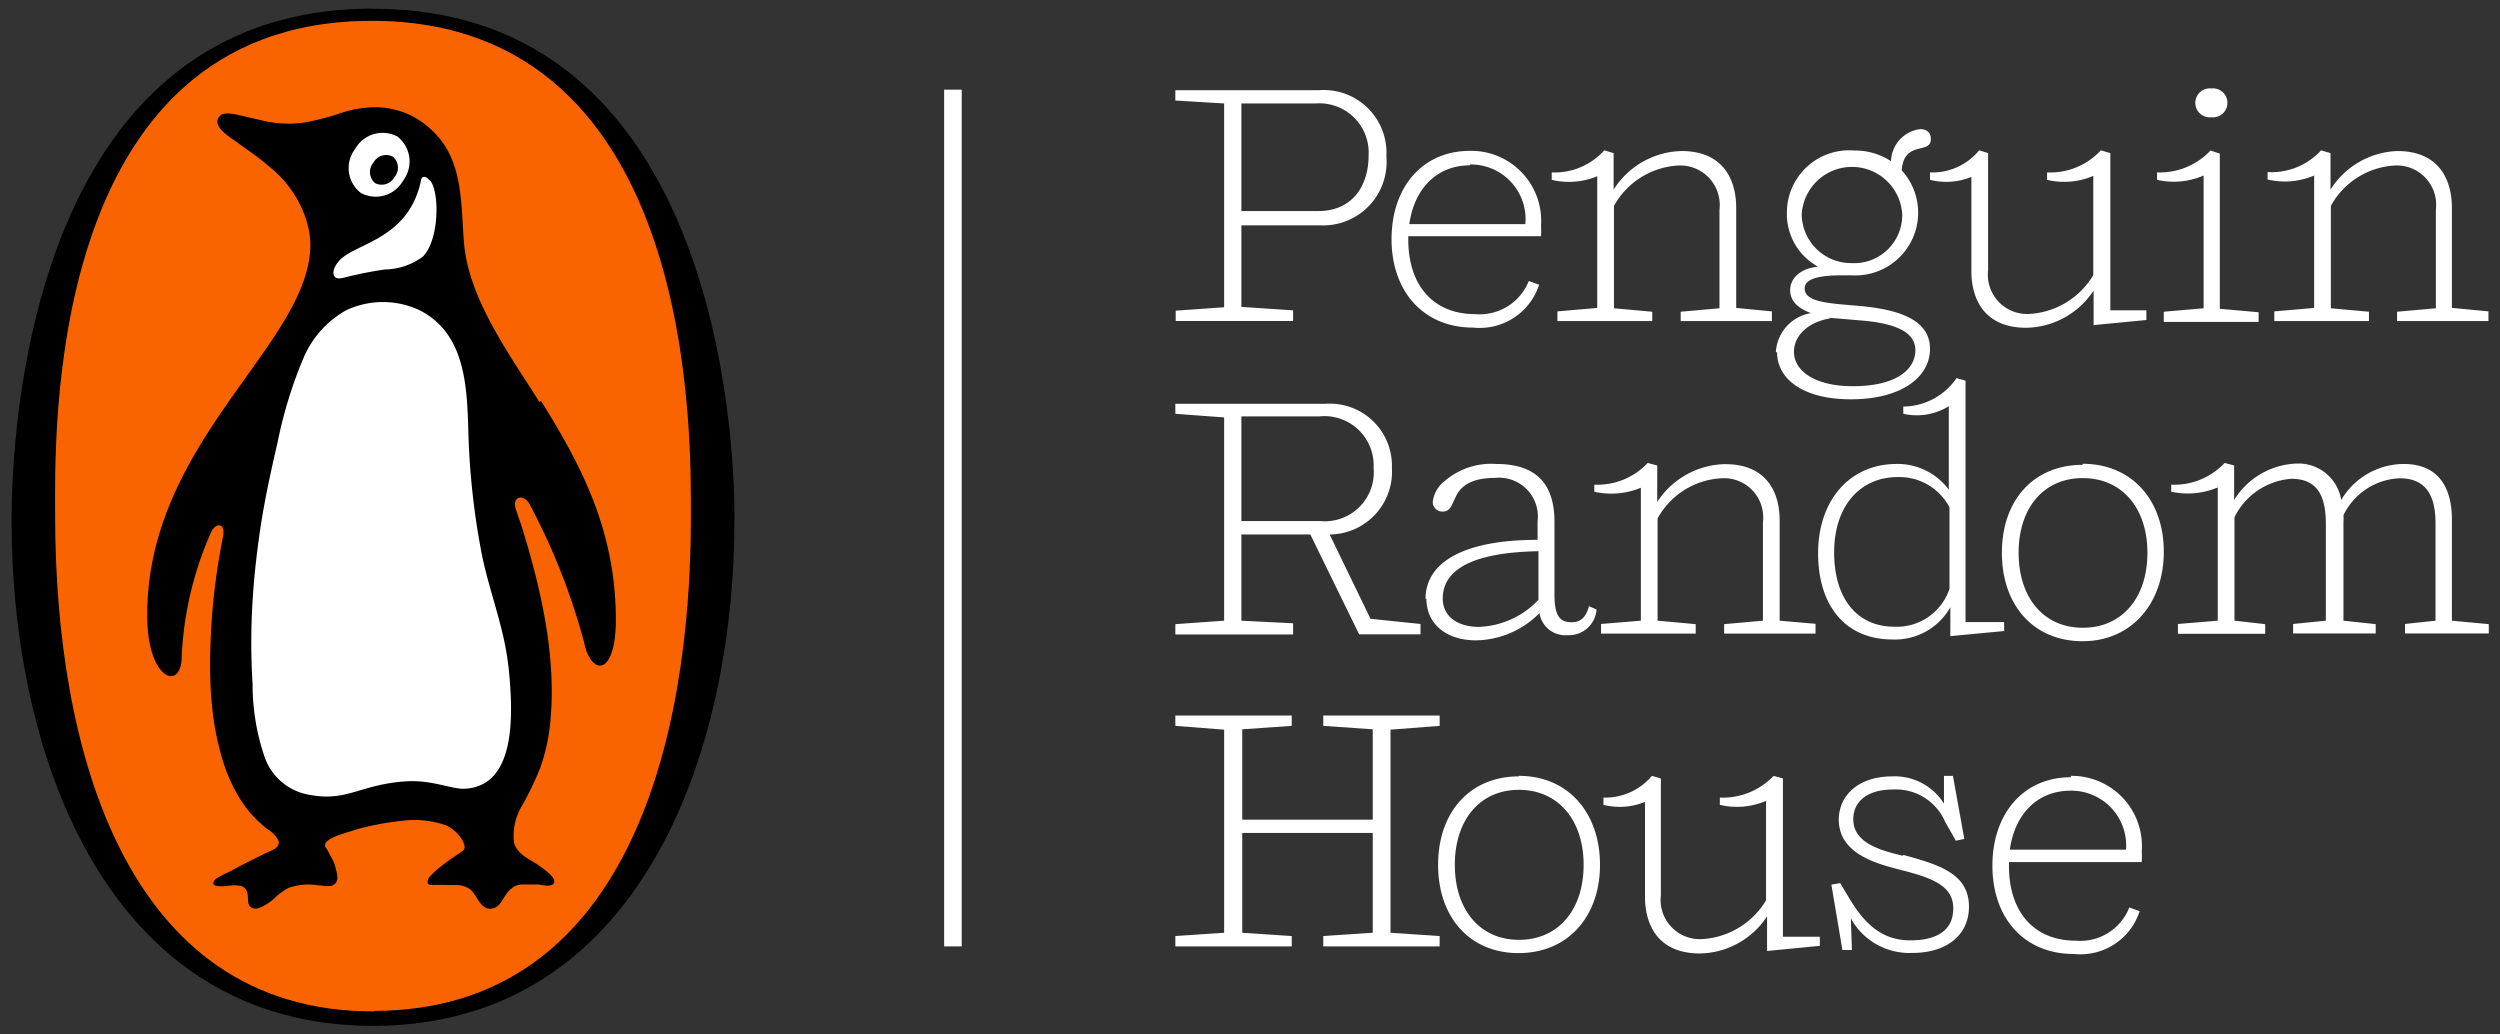 <svg viewBox="0 0 145 60" xmlns="http://www.w3.org/2000/svg"><rect x="0" y="0" width="145" height="60" fill="#333333" stroke="none"/><path d="m21.58.5c-20.07.04-20.91 25.07-20.91 29.67 0 13.94 5.71 29.36 21 29.33s20.95-15.56 20.93-29.5c0-4.6-1-29.53-21-29.49"/><path d="m21.69 58.66c-14.54.03-18.47-15.44-18.49-28.66 0-4.37-.75-28.75 18.32-28.79s18.54 24.45 18.55 28.79c0 13.25-3.83 28.61-18.38 28.63" fill="#1a1818"/><path d="m21.69 58.66c-14.54.03-18.47-15.44-18.49-28.66 0-4.37-.75-28.75 18.32-28.79s18.54 24.45 18.55 28.79c0 13.25-3.83 28.61-18.38 28.63" fill="#fa6400"/><path d="m31.28 23.31c-1.7-2.73-4.1-5.94-4.37-9.25-.17-2.06-.05-4.4-1.44-6.06a5.24 5.24 0 0 0 -1.55-1.26 4.78 4.78 0 0 0 -2.09-.52 6.57 6.57 0 0 0 -1.92.29 15.24 15.24 0 0 1 -2.23.59 6.37 6.37 0 0 1 -2.46-.11l-1.17-.27c-.28-.06-1.05-.28-1.29 0-.58.58.65 1.28 1 1.54.8.59 1.13.78 1.9 1.44a6.43 6.43 0 0 1 2.18 3.32 5.2 5.2 0 0 1 .16 1.09c.08 5.8-9.59 11.49-9.46 21.75.05 3.63 2 4.23 2 2.21a19.85 19.85 0 0 1 1.7-7.19c.2-.51.85-.66.7.23a37.54 37.54 0 0 0 -.75 7.8 21.2 21.2 0 0 0 .21 2.87 16 16 0 0 0 .5 2.26 9.61 9.61 0 0 0 .73 1.79 7.69 7.69 0 0 0 .85 1.28 7.49 7.49 0 0 0 1.06 1 1.58 1.58 0 0 1 .6.63c.15.41-.38.58-.66.71s-.58.29-.87.43-.83.42-1.24.65a7.94 7.94 0 0 0 -.77.39c-.24.16-.36.42 0 .47a2.37 2.37 0 0 0 .53 0 2.37 2.37 0 0 1 .88 0c.38.15.36.52.38.87s.28.51.62.41a2.88 2.88 0 0 0 1-.66 3.61 3.61 0 0 1 .72-.51 3.41 3.41 0 0 1 1.71-.15c.31 0 .75.15 1-.1s.07-.71 0-1-.24-.54-.37-.8-.15-.22-.2-.34c-.22-.51 1.54-.89 1.79-1a15.84 15.84 0 0 1 2.63-.5 5.51 5.51 0 0 1 2.55.25 2 2 0 0 1 .84.67c.13.16.42.63.16.82s-.83.55-1.22.87a4.22 4.22 0 0 0 -.7.64c-.16.17-.2.49.12.47s.85 0 1.28 0a1.55 1.55 0 0 1 .89.21c.42.29.51.89 1 1.13a.66.66 0 0 0 .44 0c.31-.1.45-.42.62-.67a1.79 1.79 0 0 1 .55-.58 1.08 1.08 0 0 1 .5-.12h.94s.58.15.8 0c.41-.32-.68-1-.9-1.17-.49-.31-1.2-.63-1.35-1.27a3.37 3.37 0 0 1 .5-2.18 20.09 20.09 0 0 0 1-2.08 11.33 11.33 0 0 0 .53-2.08c.54-3.88-.36-8-1.5-11.72-.13-.44-.3-.88-.44-1.33-.19-.69.49-.86.84-.18a37.6 37.6 0 0 1 3.13 7.94c.4 2 1.89 2.06 1.85-1.46-.06-5.09-2-8.76-4.33-12.5"/><g fill="#fff"><path d="m29.49 38.63c.26 2.56.55 7-2.58 7.12-.83 0-1.86-.53-3.4-.43-2.6.18-3.38 1.18-5.5.79a3.34 3.34 0 0 1 -2.63-2.11 13 13 0 0 1 -.73-4.31 39.08 39.08 0 0 1 0-4.84c.07-1.16.19-2.33.35-3.49.25-1.92.66-3.81 1.1-5.7a25.36 25.36 0 0 1 1.5-4.89 5.72 5.72 0 0 1 2.47-2.77 5 5 0 0 1 4.28 0c2.81 1.44 2.74 4.8 2.83 7.53a43.49 43.49 0 0 0 .71 6.33c.42 2.3 1.36 4.49 1.6 6.83"/><path d="m24.94 10.46c.57.67.54 3.46-.41 4.42a3.78 3.78 0 0 1 -2.22.75 23.05 23.05 0 0 0 -2.42.49c-.76.19-.71-.62 0-1.2 1.1-.86 3.86-1.24 4.53-4.46 0-.12.16-.39.49 0"/><path d="m20.93 11.19a1.82 1.82 0 0 0 2.46-.73 1.83 1.83 0 0 0 -.34-2.54 1.83 1.83 0 0 0 -2.46.73 1.82 1.82 0 0 0 .34 2.54"/></g><path d="m21.66 9.43a.84.84 0 0 1 1.13-.34.84.84 0 0 1 .09 1.18.85.85 0 0 1 -1.13.35.85.85 0 0 1 -.09-1.19"/><g fill="#fff"><path d="m88.1 54.51c-2.27 0-3.72-1.75-3.72-4.35s1.45-4.35 3.72-4.35 3.75 1.75 3.75 4.35-1.46 4.35-3.75 4.35zm0-9.48c-2.85 0-4.69 2.08-4.69 5.13s1.84 5.12 4.67 5.12 4.72-2.09 4.72-5.12-1.86-5.16-4.7-5.16zm-7.45-2.71 2.85-.22v-.6h-6.75v.6l2.87.2v5.24h-7.57v-5.24l2.87-.2v-.6h-6.75v.6l2.83.22v11.78l-2.83.19v.6h6.75v-.6l-2.87-.19v-5.79h7.57v5.79l-2.87.19v.6h6.75v-.6l-2.85-.19zm-8.65-36.32h4.31a2.86 2.86 0 0 1 3.07 3c0 1.85-1 3.24-2.91 3.24h-4.47zm3 12-3-.2v-4.73h4.6a3.68 3.68 0 0 0 3.81-4 3.64 3.64 0 0 0 -3.9-3.84h-8.34v.6l2.83.17v11.82l-2.81.2v.6h6.81zm17.86 18.18v.57h5.49v-.55l-2.21-.2v-5.93a4.49 4.49 0 0 1 3.72-2.33 2.27 2.27 0 0 1 2.39 2.54v5.72l-2.25.2v.55h5.3v-.57l-2.08-.18v-5.8c0-1.77-.85-3.28-3.16-3.28a4.81 4.81 0 0 0 -3.94 2.19v-2.11l-.55-.15a4 4 0 0 1 -3.1 1.26v.41a4.47 4.47 0 0 0 2.7-.23v7.71l-2.31.19zm-20.86-12.03h4.52a2.86 2.86 0 0 1 3.15 3 2.84 2.84 0 0 1 -3.11 3.07h-4.56v-6zm3 12-3-.15v-5h4l2.83 5.79h3.56v-.6l-2.9-.3-2.37-4.89a3.64 3.64 0 0 0 3.61-3.86 3.6 3.6 0 0 0 -3.85-3.72h-8.71v.58l2.83.21v11.79l-2.83.2v.6h6.83v-.6zm67.21-18.29v-5.8c0-1.77-.85-3.3-3.16-3.3a4.77 4.77 0 0 0 -3.88 2.24v-2.12l-.55-.16a3.88 3.88 0 0 1 -3.1 1.26v.43a4.32 4.32 0 0 0 2.7-.23v7.68l-2.31.2v.56h5.49v-.54l-2.21-.2v-5.94a4.52 4.52 0 0 1 3.7-2.34 2.28 2.28 0 0 1 2.39 2.56v5.72l-2.25.2v.54h5.3v-.56l-2.08-.2zm-31.87 31.77c-1.26-.31-2.85-.73-2.85-2.11 0-.91.66-1.73 2.33-1.73a3.11 3.11 0 0 1 3 1.88l.62 1.09.49-.1-.66-3.66h-.52v1.61a3.37 3.37 0 0 0 -3-1.58c-1.94 0-3.1 1.09-3.1 2.51 0 2 2.23 2.56 3.57 2.91 1.82.46 3.07.91 3.07 2.23s-1 1.86-2.49 1.86-2.52-.77-3.47-2.32l-.6-1-.51.09.64 3.79h.55l-.06-1.83a3.88 3.88 0 0 0 3.57 2c2 0 3.28-1.05 3.28-2.68 0-1.88-1.65-2.42-3.79-3zm31.87-19.52c0-1.77-.74-3.2-2.79-3.2a4.23 4.23 0 0 0 -3.63 2.09 2.51 2.51 0 0 0 -2.66-2.11 4.44 4.44 0 0 0 -3.55 2.11v-2l-.55-.15a4 4 0 0 1 -3.1 1.26v.41a4.48 4.48 0 0 0 2.7-.25v7.73l-2.31.19v.57h5.06v-.56l-1.78-.2v-6a4 4 0 0 1 3.3-2.23c1.55 0 2 1.05 2 2.64v5.59l-1.9.19v.55h4.79v-.54l-1.87-.2v-5.73a2.61 2.61 0 0 0 0-.39 3.8 3.8 0 0 1 3.26-2.14c1.58 0 2.08 1.07 2.08 2.62v5.64l-1.77.19v.55h4.86v-.54l-2.14-.2zm-16.71-12v.56h5.5v-.56l-2.25-.2v-9l-.54-.18a4.05 4.05 0 0 1 -3.1 1.27v.43a4.33 4.33 0 0 0 2.7-.25v7.7l-2.31.2zm-8.93 31.17c.29-2.08 1.61-3.42 3.52-3.42a3.18 3.18 0 0 1 3.22 3.42zm3.54-4.2c-2.74 0-4.55 2.1-4.55 5.13s1.83 5.12 4.72 5.12a3.61 3.61 0 0 0 3.82-2.48l-.6-.22a3.05 3.05 0 0 1 -3.1 1.93c-2.45 0-3.88-1.69-3.88-4.33v-.23h7.7a5.92 5.92 0 0 0 0-.62 4.07 4.07 0 0 0 -4.11-4.38zm.69-8.67c-2.27 0-3.72-1.75-3.72-4.35s1.45-4.33 3.72-4.33 3.75 1.73 3.75 4.33-1.46 4.35-3.75 4.35zm0-9.45c-2.85 0-4.69 2.05-4.69 5.1s1.84 5.13 4.68 5.13 4.71-2.19 4.71-5.19-1.86-5.1-4.7-5.1zm-17.39 18.19-.54-.15a4.07 4.07 0 0 1 -3.12 1.26v.42a4.27 4.27 0 0 0 2.68-.23v5.77a4.63 4.63 0 0 1 -3.73 2.25 2.28 2.28 0 0 1 -2.37-2.55v-6.77l-.52-.15a3.53 3.53 0 0 1 -2.81 1.26v.42a3.86 3.86 0 0 0 2.41-.17v5.49c0 1.75.84 3.3 3.18 3.3a4.75 4.75 0 0 0 3.9-2.15v2h.06l3-.29v-.53h-2.14zm10.93-34.91v5.47c0 1.75.84 3.3 3.18 3.3a4.76 4.76 0 0 0 3.91-2.16v2h.06l3-.29v-.56h-2.09v-9.12l-.55-.16a4 4 0 0 1 -3.12 1.28v.43a4.27 4.27 0 0 0 2.68-.23v5.76a4.63 4.63 0 0 1 -3.73 2.25 2.28 2.28 0 0 1 -2.37-2.54v-6.79l-.52-.16a3.5 3.5 0 0 1 -2.85 1.28v.43a3.83 3.83 0 0 0 2.4-.17zm-21.7-.06v7.68l-2.31.2v.56h5.5v-.54l-2.22-.2v-5.94a4.55 4.55 0 0 1 3.73-2.34 2.29 2.29 0 0 1 2.39 2.56v5.72l-2.25.2v.54h5.29v-.56l-2.07-.2v-5.8c0-1.77-.86-3.3-3.17-3.3a4.79 4.79 0 0 0 -3.94 2.24v-2.12l-.54-.16a3.88 3.88 0 0 1 -3.05 1.28v.43a4.28 4.28 0 0 0 2.69-.23zm20.42 24a3.22 3.22 0 0 1 -3.18 2.17c-2.2 0-3.5-1.67-3.5-4.31s1.46-4.37 3.69-4.37a3.29 3.29 0 0 1 3 1.75v4.76zm-3.06-7.27c-2.72 0-4.55 2.11-4.55 5.18s1.61 5 4.31 5a3.69 3.69 0 0 0 3.36-1.87v1.67h.06l3.06-.29v-.52h-2.24v-14l-.52-.15a3.78 3.78 0 0 1 -3.09 1.65v.42a3.54 3.54 0 0 0 2.64-.44v4.84a3.71 3.71 0 0 0 -3.1-1.49zm-3.91-8.48 2 .17c2.27.21 3 .86 3 1.71 0 1.18-1.2 2.09-3.62 2.09-2.18 0-3.42-.87-3.42-2 0-.88.74-1.71 2.13-1.94zm-1.59-6a2.92 2.92 0 0 1 5.83 0 2.79 2.79 0 0 1 -2.94 2.83 2.86 2.86 0 0 1 -2.89-2.87zm-1.43 8c0 1.49 1.41 2.73 4.29 2.73s4.58-1.26 4.58-2.93c0-1.84-2.16-2.33-4.27-2.5-1.58-.14-3-.2-3-1 0-.39.39-.76 2.11-.76h.64a3.64 3.64 0 0 0 2.88-6.09c.13-1.77 1.69-.9 1.69-1.81 0-.39-.24-.58-.63-.58a1.93 1.93 0 0 0 -1.68 1.86 3.8 3.8 0 0 0 -2.14-.62 3.61 3.61 0 0 0 -3.9 3.59 3.48 3.48 0 0 0 1.81 3.15c-1 .09-1.62.64-1.62 1.37 0 .53.33 1 1.21 1.32a2.43 2.43 0 0 0 -2.04 2.27zm-13.84 14.36a5 5 0 0 1 -3.46 1.57c-1.14 0-2.09-.54-2.09-1.65 0-1.38 1.18-2.66 5.55-2.74zm-6.5-.08c0 1.46 1.12 2.43 2.89 2.43a5.27 5.27 0 0 0 3.67-1.58 1.51 1.51 0 0 0 1.61 1.28 1.61 1.61 0 0 0 1.7-1.49l-.44-.19c-.16.6-.45.93-1 .93-.68 0-1-.35-1-1.59v-4.22c0-1.94-.8-3.37-3.38-3.37a4.14 4.14 0 0 0 -3 1 1.79 1.79 0 0 0 -.68 1.2.55.55 0 0 0 .59.56c.46 0 .52-.44.79-.95s.84-1 2.21-1a2.25 2.25 0 0 1 2.49 2.51v1.08c-4.16 0-6.5 1.23-6.5 3.44zm45.53-27.91a.84.84 0 1 0 0-1.67.84.84 0 1 0 0 1.67zm-43 2.74a3.17 3.17 0 0 1 3.21 3.46h-6.73c.29-2.07 1.61-3.41 3.51-3.41zm.18 9.46a3.62 3.62 0 0 0 3.83-2.49l-.6-.21a3.07 3.07 0 0 1 -3.11 1.92c-2.45 0-3.88-1.69-3.88-4.33v-.19h7.7a6.12 6.12 0 0 0 0-.62 4.06 4.06 0 0 0 -4.13-4.33c-2.74 0-4.54 2.1-4.54 5.12s1.84 5.13 4.73 5.13z"/><path d="m54.76 54.89h1.02v-24.86-24.83h-1.02v24.85z"/></g></svg>